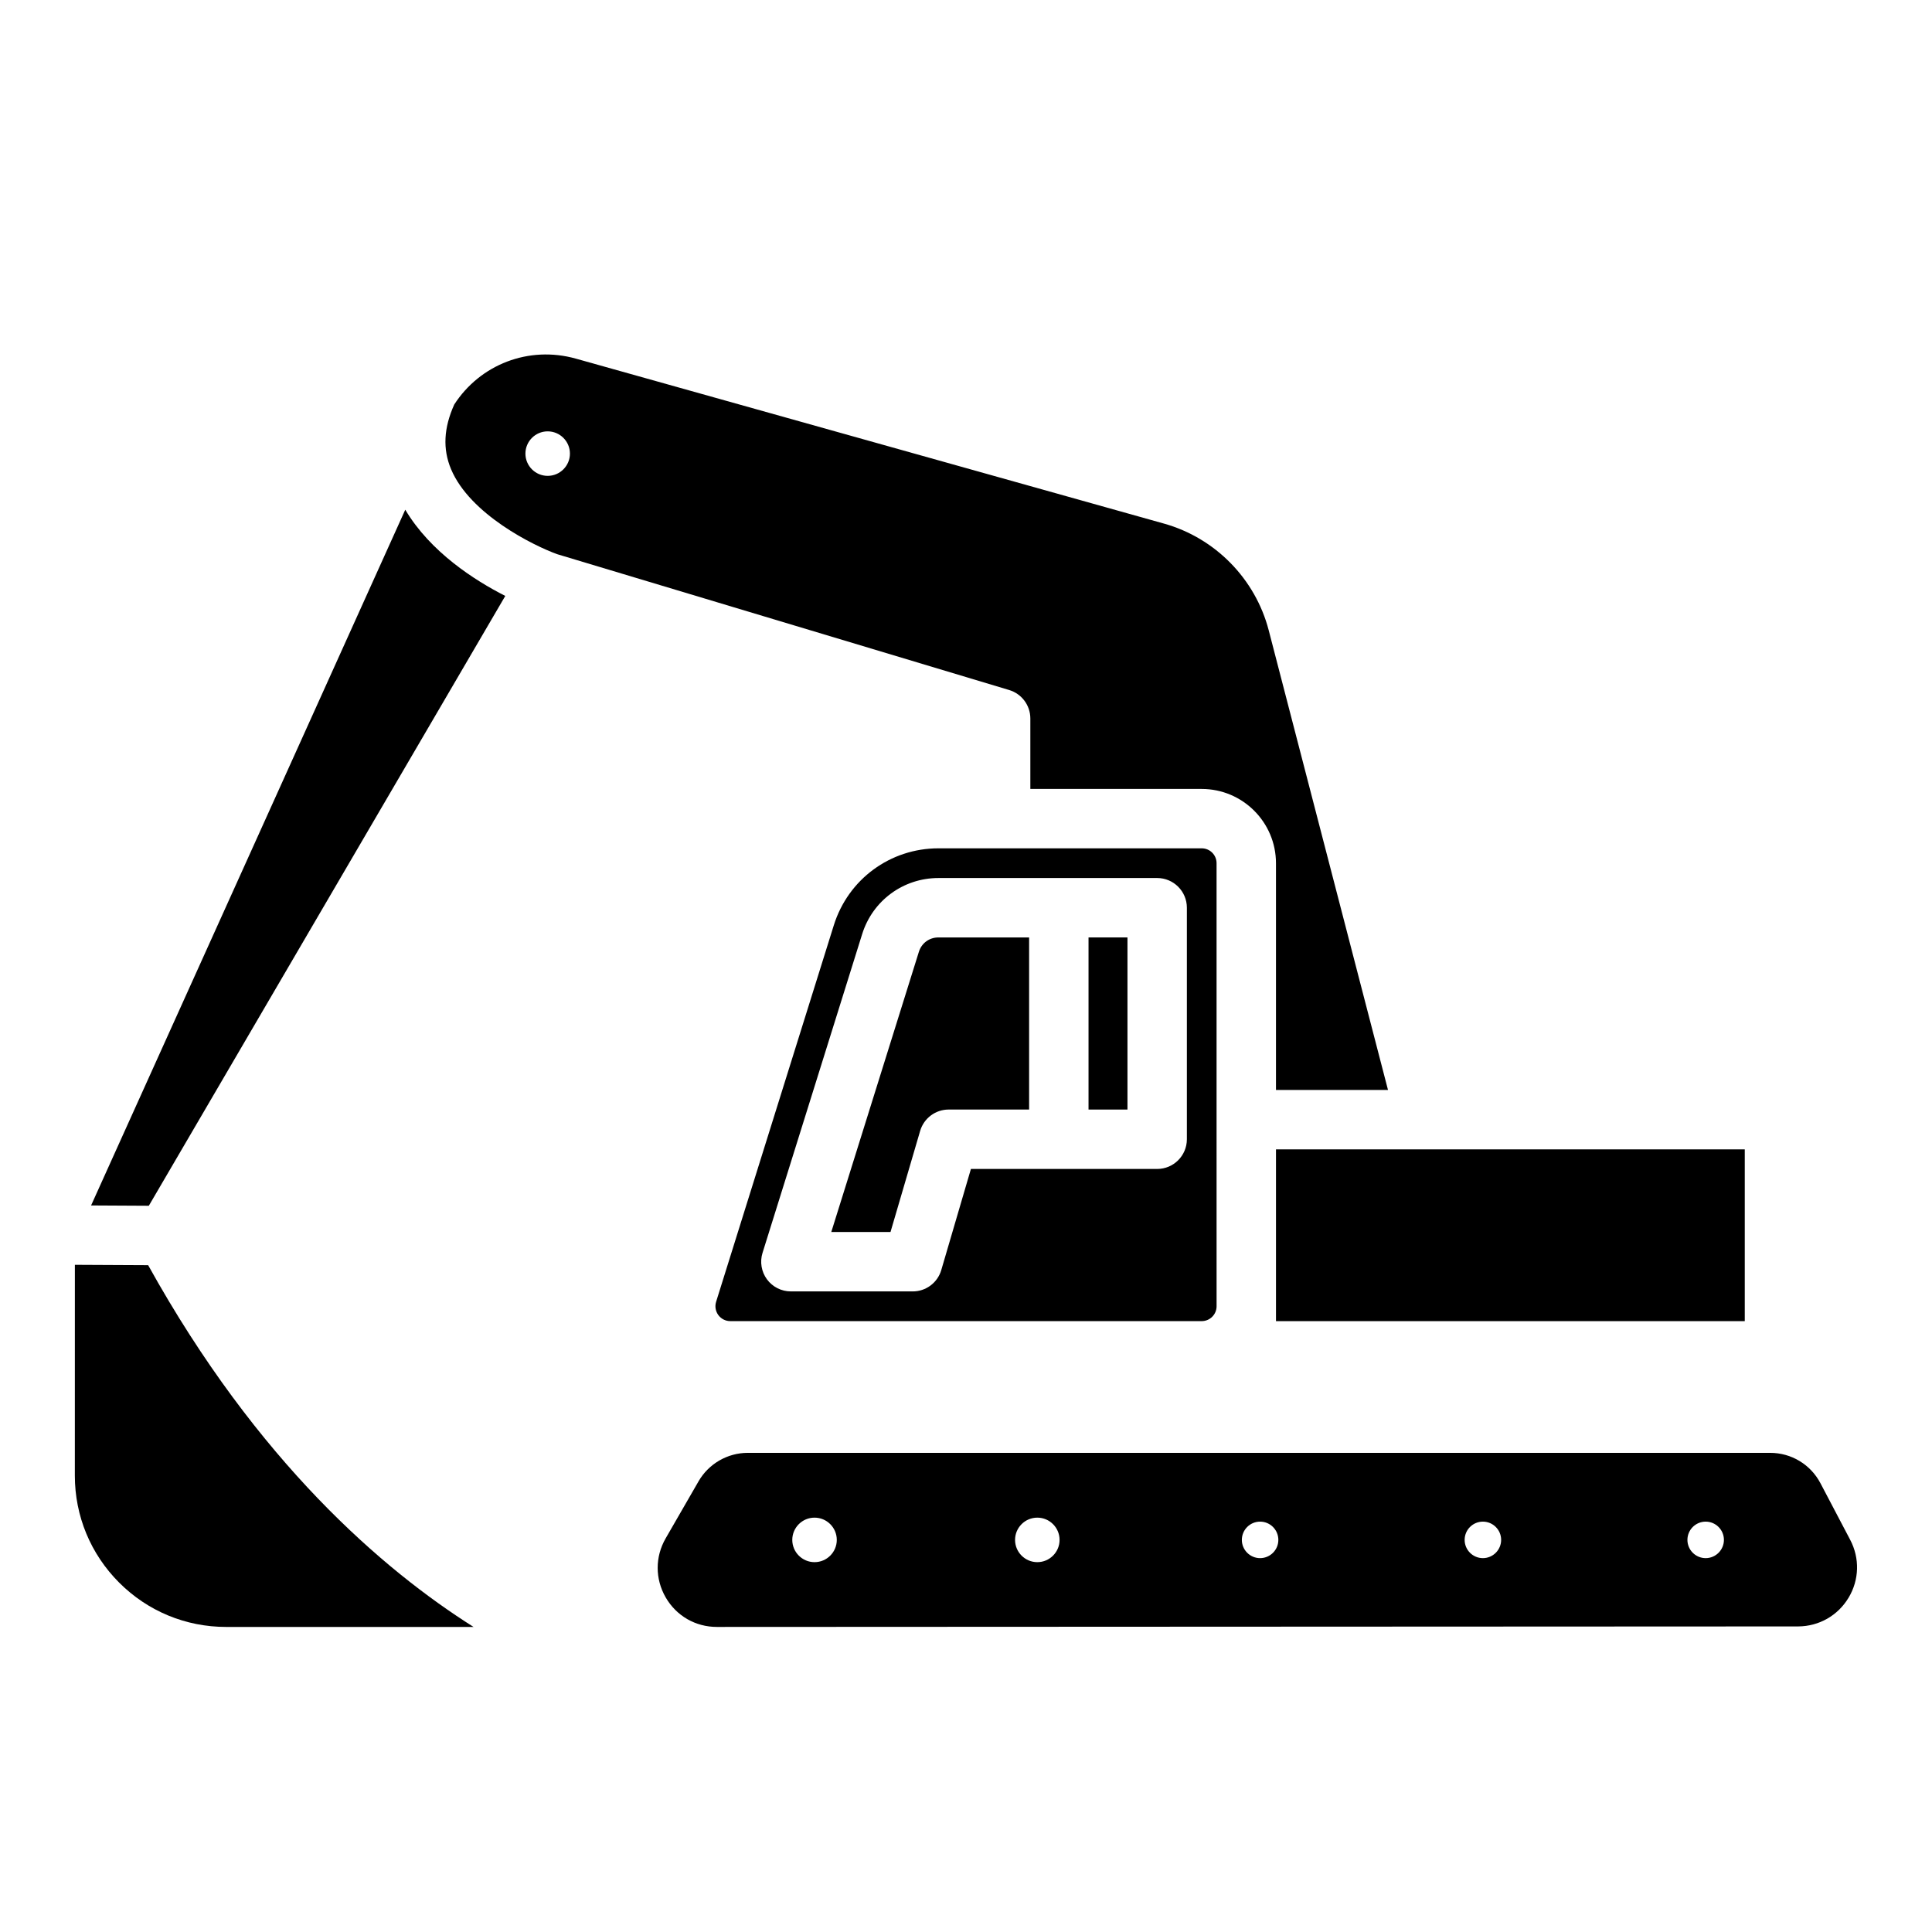 <?xml version="1.0" encoding="UTF-8"?>
<!-- Uploaded to: SVG Repo, www.svgrepo.com, Generator: SVG Repo Mixer Tools -->
<svg fill="#000000" width="800px" height="800px" version="1.1" viewBox="144 144 512 512" xmlns="http://www.w3.org/2000/svg">
 <g>
  <path d="m337.53 494.11h124.94c2.168 0 3.938-1.762 3.938-3.938l-0.004-49.461v-67.961c0-2.172-1.766-3.938-3.938-3.938h-69.758c-12.781 0-23.922 8.191-27.738 20.387l-31.195 99.793c-0.371 1.191-0.152 2.5 0.582 3.504 0.742 1.016 1.926 1.613 3.172 1.613zm8.551-18.094 26.402-84.469c2.777-8.891 10.906-14.863 20.223-14.863h57.957c4.344 0 7.871 3.527 7.871 7.871v61.359c0 4.344-3.527 7.871-7.871 7.871h-49.359l-7.856 26.793c-0.984 3.356-4.062 5.66-7.555 5.66h-32.305c-2.504 0-4.856-1.191-6.34-3.207-1.477-2.016-1.914-4.625-1.168-7.016z"/>
  <path d="m387.85 443.7c0.984-3.356 4.062-5.66 7.555-5.66h21.32v-45.609h-24.02c-2.434 0-4.473 1.5-5.195 3.816l-23.211 74.246h15.695z"/>
  <path d="m482.15 490.18v3.938h124.23v-45.523h-124.23z"/>
  <path d="m432.47 392.43h10.32v45.613h-10.32z"/>
  <path d="m452.48 282.76-155.87-43.719c-12.504-3.504-25.391 1.566-32.23 12.16-2.797 6.195-3.086 11.805-0.848 17.133 5.031 11.98 21.883 20.273 28.113 22.527l119.8 36.004c3.324 1 5.606 4.062 5.606 7.539v18.676h45.414c10.852 0 19.68 8.828 19.68 19.68v60.09h29.688l-31.602-121.78c-3.539-13.652-14.18-24.504-27.758-28.312zm-163.34-12.652c-3.254 0-5.898-2.648-5.898-5.898s2.644-5.898 5.898-5.898c3.25 0 5.898 2.648 5.898 5.898s-2.644 5.898-5.898 5.898z"/>
  <path d="m175.58 563.41c7.574 7.578 17.641 11.746 28.355 11.746h65.559c-23.906-15.098-57.289-43.691-86.234-95.871l-19.418-0.098-0.008 55.871c0 10.707 4.176 20.777 11.746 28.352z"/>
  <path d="m633.89 567.42c2.836-4.727 3-10.461 0.434-15.344l-7.887-15.008c-2.609-4.965-7.711-8.047-13.32-8.047h-270.95c-5.363 0-10.359 2.887-13.039 7.535l-8.719 15.125c-2.824 4.898-2.82 10.75 0.008 15.652 2.828 4.894 7.898 7.82 13.555 7.82l286.58-0.133c5.512-0.035 10.5-2.875 13.336-7.602zm-274.03-9.434c-3.25 0-5.898-2.648-5.898-5.898s2.644-5.898 5.898-5.898c3.254 0 5.898 2.648 5.898 5.898s-2.648 5.898-5.898 5.898zm59.039 0c-3.25 0-5.898-2.648-5.898-5.898s2.644-5.898 5.898-5.898 5.898 2.648 5.898 5.898c0.004 3.25-2.644 5.898-5.898 5.898zm59.039-1.066c-2.664 0-4.836-2.168-4.836-4.836s2.168-4.836 4.836-4.836c2.668 0 4.836 2.168 4.836 4.836 0.004 2.668-2.168 4.836-4.836 4.836zm59.043 0c-2.664 0-4.836-2.168-4.836-4.836s2.168-4.836 4.836-4.836 4.836 2.168 4.836 4.836-2.172 4.836-4.836 4.836zm59.039 0c-2.664 0-4.836-2.168-4.836-4.836s2.168-4.836 4.836-4.836c2.668 0 4.836 2.168 4.836 4.836s-2.172 4.836-4.836 4.836z"/>
  <path d="m183.44 463.54 94.465-161.61c-8.09-4.113-19.844-11.621-26.504-22.852l-83.262 184.38z"/>
 </g>
</svg>